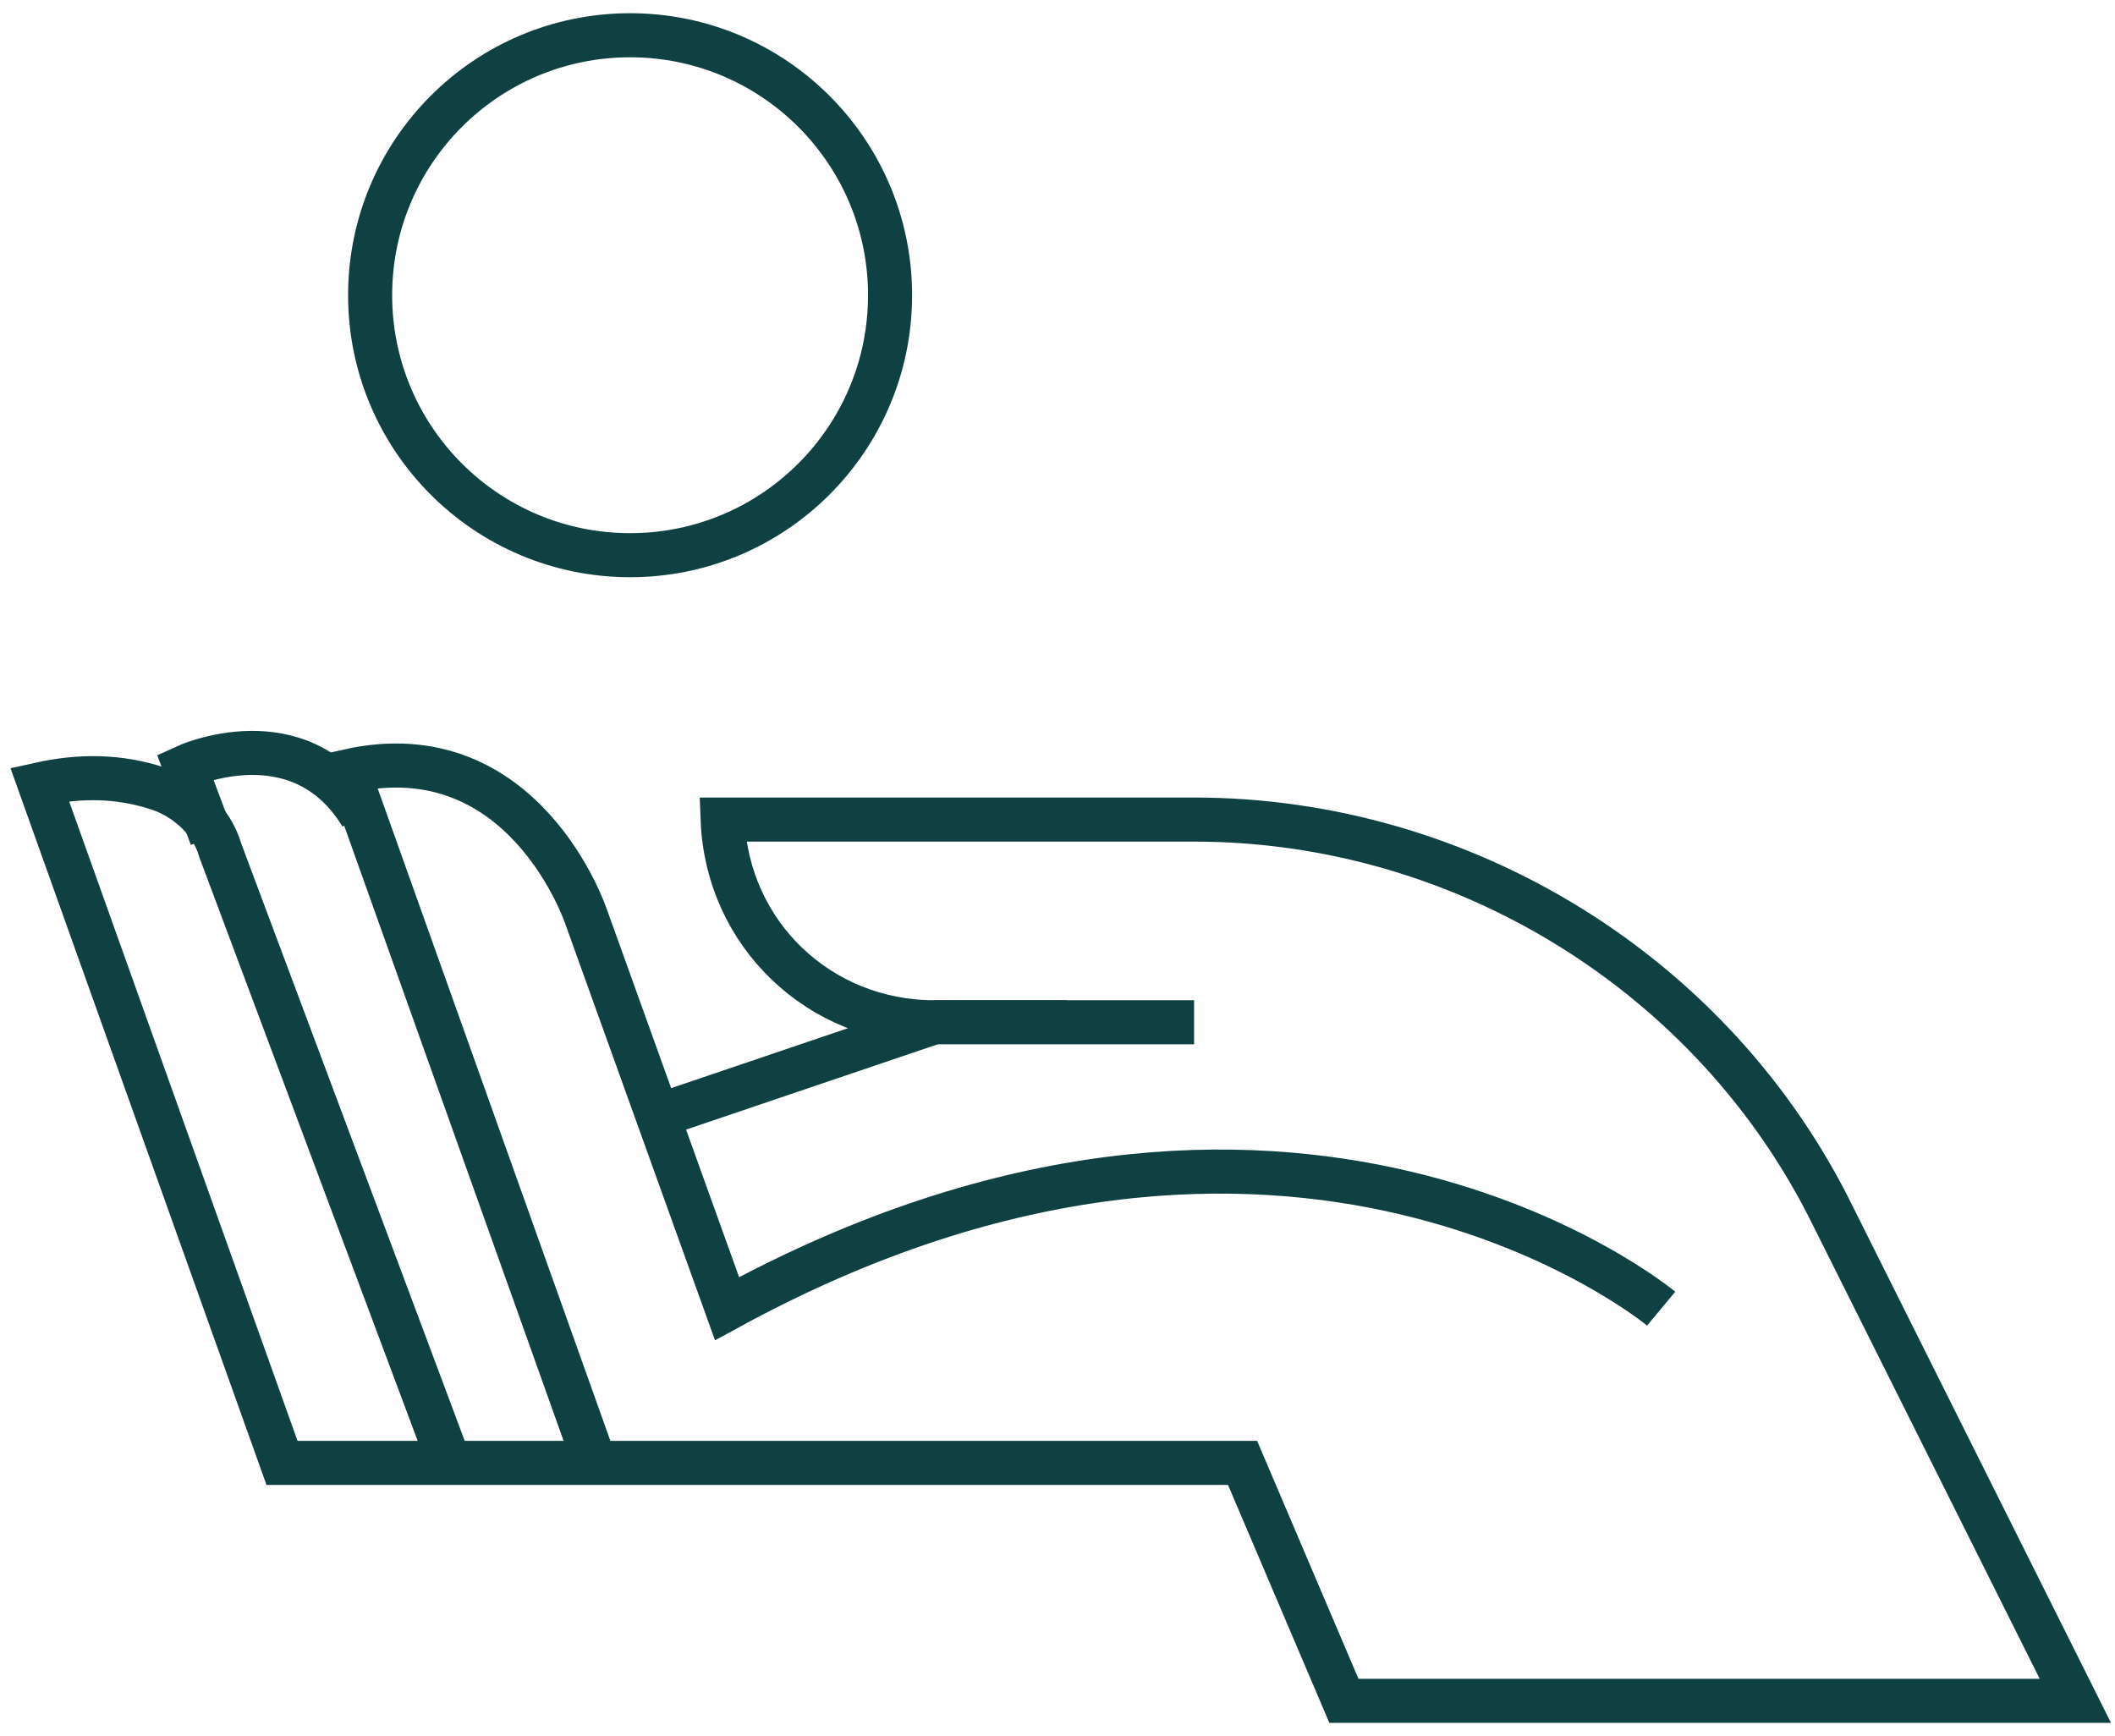 <?xml version="1.0" encoding="utf-8"?>
<!-- Generator: Adobe Illustrator 27.8.1, SVG Export Plug-In . SVG Version: 6.00 Build 0)  -->
<svg version="1.1" id="Ebene_1" xmlns="http://www.w3.org/2000/svg" xmlns:xlink="http://www.w3.org/1999/xlink" x="0px" y="0px"
	 viewBox="0 0 48 39.4" style="enable-background:new 0 0 48 39.4;" xml:space="preserve">
<style type="text/css">
	.st0{fill:none;stroke:#0F4143;stroke-miterlimit:10;}
</style>
<g id="Gruppe_188" transform="translate(0 -1)">
	<line id="Linie_97" class="st0" x1="21.2" y1="24.2" x2="27.1" y2="24.2"/>
	<g id="Gruppe_189" transform="translate(0 1)">
		<g id="Gruppe_198">
			<path id="Pfad_186" class="st0" d="M37.7,29.7c0,0-8.4-7-21.2,0l-3.2-8.9c0,0-1.4-4.2-5.4-3.3l5.6,15.7"/>
			<path id="Pfad_187" class="st0" d="M10.2,33.2L5,19.3c-0.2-0.7-0.8-1.2-1.4-1.4c-0.9-0.3-1.8-0.3-2.7-0.1l5.5,15.4h21.8l2.3,5.4
				h16.6l-5.5-11c-2.7-5.5-8.4-9-14.5-9H16.4c0.1,2.6,2.2,4.6,4.8,4.6c0,0,0,0,0,0l-5.9,2"/>
			<path id="Pfad_188" class="st0" d="M4.8,19l-0.6-1.6c0,0,2.6-1.2,4,1.1"/>
			<circle id="Ellipse_21" class="st0" cx="14.3" cy="6.7" r="5.9"/>
		</g>
	</g>
</g>
</svg>
